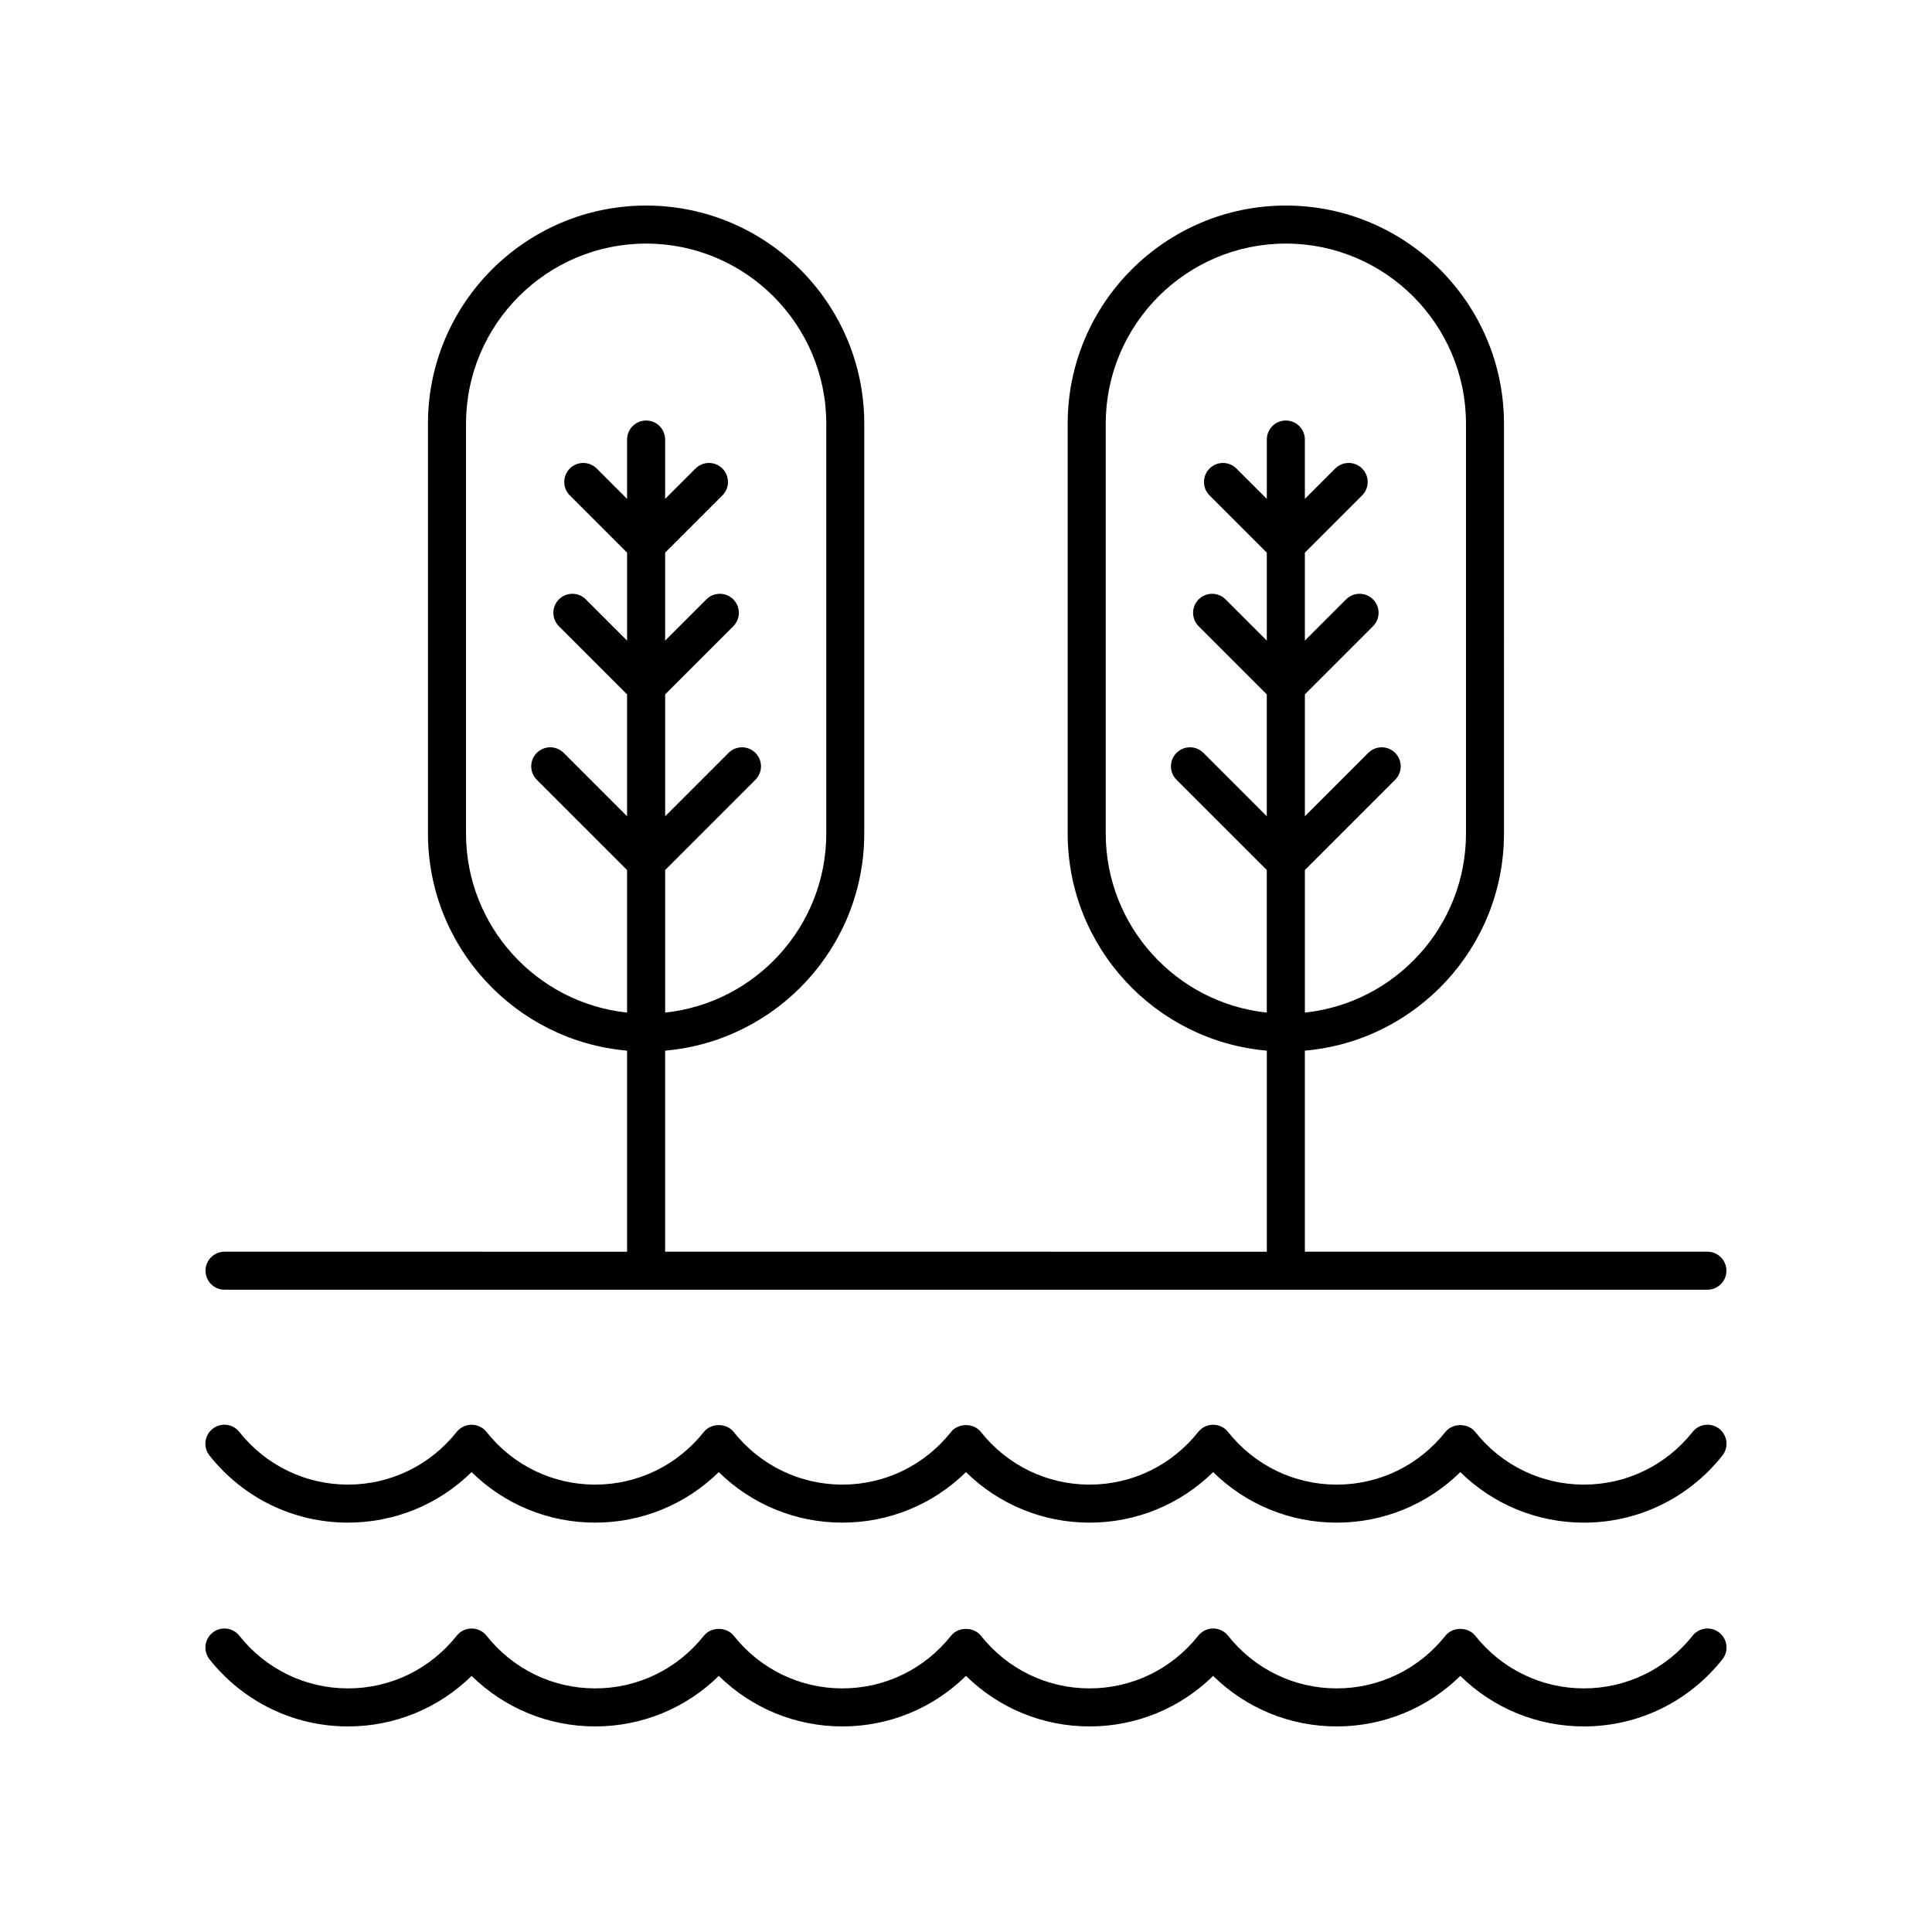<?xml version="1.0" encoding="UTF-8"?>
<!-- Uploaded to: SVG Repo, www.svgrepo.com, Generator: SVG Repo Mixer Tools -->
<svg fill="#000000" width="800px" height="800px" version="1.1" viewBox="144 144 512 512" xmlns="http://www.w3.org/2000/svg">
 <g>
  <path d="m203.51 485.79h392.97c2.785 0 5.039-2.254 5.039-5.039 0-2.781-2.254-5.039-5.039-5.039h-106.68v-53.277c29.523-2.566 52.773-27.379 52.773-57.559l-0.004-108.59c0-31.883-25.934-57.812-57.809-57.812-31.883 0-57.816 25.934-57.816 57.812v108.59c0 30.18 23.25 54.992 52.777 57.559v53.281l-159.46-0.004v-53.277c29.527-2.566 52.777-27.379 52.777-57.559v-108.59c0-31.883-25.934-57.812-57.816-57.812-31.875 0-57.809 25.934-57.809 57.812v108.59c0 30.18 23.25 54.992 52.773 57.559v53.281l-106.68-0.004c-2.785 0-5.039 2.254-5.039 5.039 0.004 2.781 2.254 5.039 5.039 5.039zm233.52-120.91v-108.59c0-26.324 21.418-47.738 47.738-47.738s47.734 21.414 47.734 47.738v108.59c0 24.621-18.734 44.938-42.695 47.465v-37.777l23.922-23.922c1.969-1.969 1.969-5.156 0-7.125s-5.156-1.969-7.125 0l-16.797 16.797v-32.301l18.055-18.055c1.969-1.969 1.969-5.156 0-7.125s-5.156-1.969-7.125 0l-10.934 10.934v-23.312l15.172-15.172c1.969-1.965 1.969-5.156 0-7.125s-5.156-1.969-7.125 0l-8.051 8.047v-15.73c0-2.781-2.254-5.039-5.039-5.039-2.785 0-5.039 2.254-5.039 5.039v15.73l-8.051-8.047c-1.969-1.969-5.156-1.969-7.125 0s-1.969 5.16 0 7.125l15.172 15.172v23.312l-10.934-10.934c-1.969-1.969-5.156-1.969-7.125 0s-1.969 5.156 0 7.125l18.055 18.055v32.301l-16.797-16.797c-1.969-1.969-5.156-1.969-7.125 0s-1.969 5.156 0 7.125l23.922 23.922v37.777c-23.945-2.527-42.684-22.844-42.684-47.465zm-169.53 0v-108.59c0-26.32 21.41-47.738 47.734-47.738 26.32 0 47.738 21.414 47.738 47.738v108.59c0 24.621-18.738 44.938-42.699 47.465v-37.777l23.922-23.922c1.969-1.969 1.969-5.156 0-7.125s-5.156-1.969-7.125 0l-16.797 16.797v-32.301l18.055-18.055c1.969-1.969 1.969-5.156 0-7.125s-5.156-1.969-7.125 0l-10.934 10.934v-23.312l15.172-15.172c1.969-1.965 1.969-5.156 0-7.125s-5.156-1.969-7.125 0l-8.051 8.047v-15.73c0-2.781-2.254-5.039-5.039-5.039s-5.039 2.254-5.039 5.039v15.73l-8.051-8.047c-1.969-1.969-5.156-1.969-7.125 0s-1.969 5.16 0 7.125l15.172 15.172v23.312l-10.934-10.934c-1.969-1.969-5.156-1.969-7.125 0s-1.969 5.156 0 7.125l18.055 18.055v32.301l-16.797-16.797c-1.969-1.969-5.156-1.969-7.125 0s-1.969 5.156 0 7.125l23.922 23.922v37.777c-23.945-2.527-42.68-22.844-42.68-47.465z"/>
  <path d="m592.56 577.48c-7.047 8.871-17.543 13.961-28.805 13.961-11.258 0-21.758-5.09-28.809-13.965-1.918-2.41-5.984-2.402-7.891 0.004-7.047 8.871-17.547 13.961-28.809 13.961-11.258 0-21.758-5.09-28.801-13.965-0.953-1.207-2.41-1.906-3.945-1.906s-2.992 0.699-3.945 1.902c-7.051 8.879-17.551 13.969-28.809 13.969s-21.758-5.09-28.809-13.965c-1.91-2.406-5.984-2.406-7.891 0-7.047 8.875-17.547 13.965-28.805 13.965-11.258 0-21.758-5.09-28.809-13.965-1.918-2.406-5.973-2.406-7.891 0-7.051 8.875-17.551 13.965-28.805 13.965-11.262 0-21.762-5.09-28.809-13.965-0.953-1.207-2.41-1.906-3.945-1.906-1.535 0-2.988 0.699-3.945 1.902-7.051 8.879-17.551 13.969-28.809 13.969-11.262 0-21.762-5.09-28.809-13.965-1.727-2.184-4.894-2.547-7.078-0.812-2.18 1.73-2.543 4.898-0.812 7.078 8.973 11.297 22.348 17.777 36.699 17.777 12.375 0 24.023-4.816 32.754-13.391 8.723 8.57 20.375 13.391 32.754 13.391 12.375 0 24.023-4.82 32.754-13.391 8.727 8.57 20.375 13.391 32.75 13.391s24.023-4.82 32.754-13.391c8.727 8.57 20.379 13.391 32.75 13.391 12.375 0 24.023-4.82 32.746-13.391 8.73 8.574 20.383 13.391 32.754 13.391 12.379 0 24.031-4.82 32.754-13.391 8.727 8.574 20.379 13.391 32.754 13.391 14.352 0 27.73-6.481 36.699-17.777 1.73-2.176 1.367-5.348-0.812-7.078-2.191-1.73-5.356-1.363-7.082 0.816z"/>
  <path d="m599.64 522.66c-2.188-1.73-5.352-1.367-7.078 0.812-7.047 8.875-17.543 13.965-28.809 13.965-11.258 0-21.758-5.09-28.809-13.965-1.918-2.41-5.984-2.402-7.891 0.004-7.047 8.875-17.543 13.965-28.809 13.965-11.258 0-21.758-5.09-28.801-13.965-0.953-1.207-2.41-1.906-3.945-1.906s-2.992 0.699-3.945 1.902c-7.051 8.875-17.551 13.965-28.809 13.965s-21.758-5.09-28.809-13.965c-1.91-2.406-5.984-2.406-7.891 0-7.051 8.875-17.551 13.965-28.809 13.965-11.258 0-21.758-5.09-28.809-13.965-1.918-2.406-5.973-2.406-7.891 0-7.051 8.875-17.551 13.965-28.809 13.965-11.262 0-21.762-5.09-28.809-13.965-0.953-1.207-2.41-1.906-3.945-1.906-1.535 0-2.988 0.699-3.945 1.902-7.051 8.875-17.551 13.965-28.809 13.965-11.262 0-21.762-5.09-28.809-13.965-1.727-2.184-4.894-2.547-7.078-0.812-2.18 1.73-2.543 4.898-0.812 7.078 8.969 11.297 22.348 17.777 36.699 17.777 12.375 0 24.023-4.816 32.754-13.391 8.723 8.57 20.375 13.391 32.754 13.391 12.375 0 24.023-4.82 32.754-13.391 8.727 8.57 20.379 13.391 32.754 13.391 12.379 0.004 24.027-4.816 32.758-13.387 8.727 8.57 20.379 13.391 32.754 13.391s24.023-4.82 32.746-13.391c8.727 8.574 20.379 13.391 32.754 13.391 12.379 0 24.031-4.82 32.754-13.391 8.727 8.574 20.379 13.391 32.754 13.391 14.352 0 27.73-6.481 36.699-17.777 1.727-2.176 1.363-5.348-0.816-7.078z"/>
 </g>
</svg>